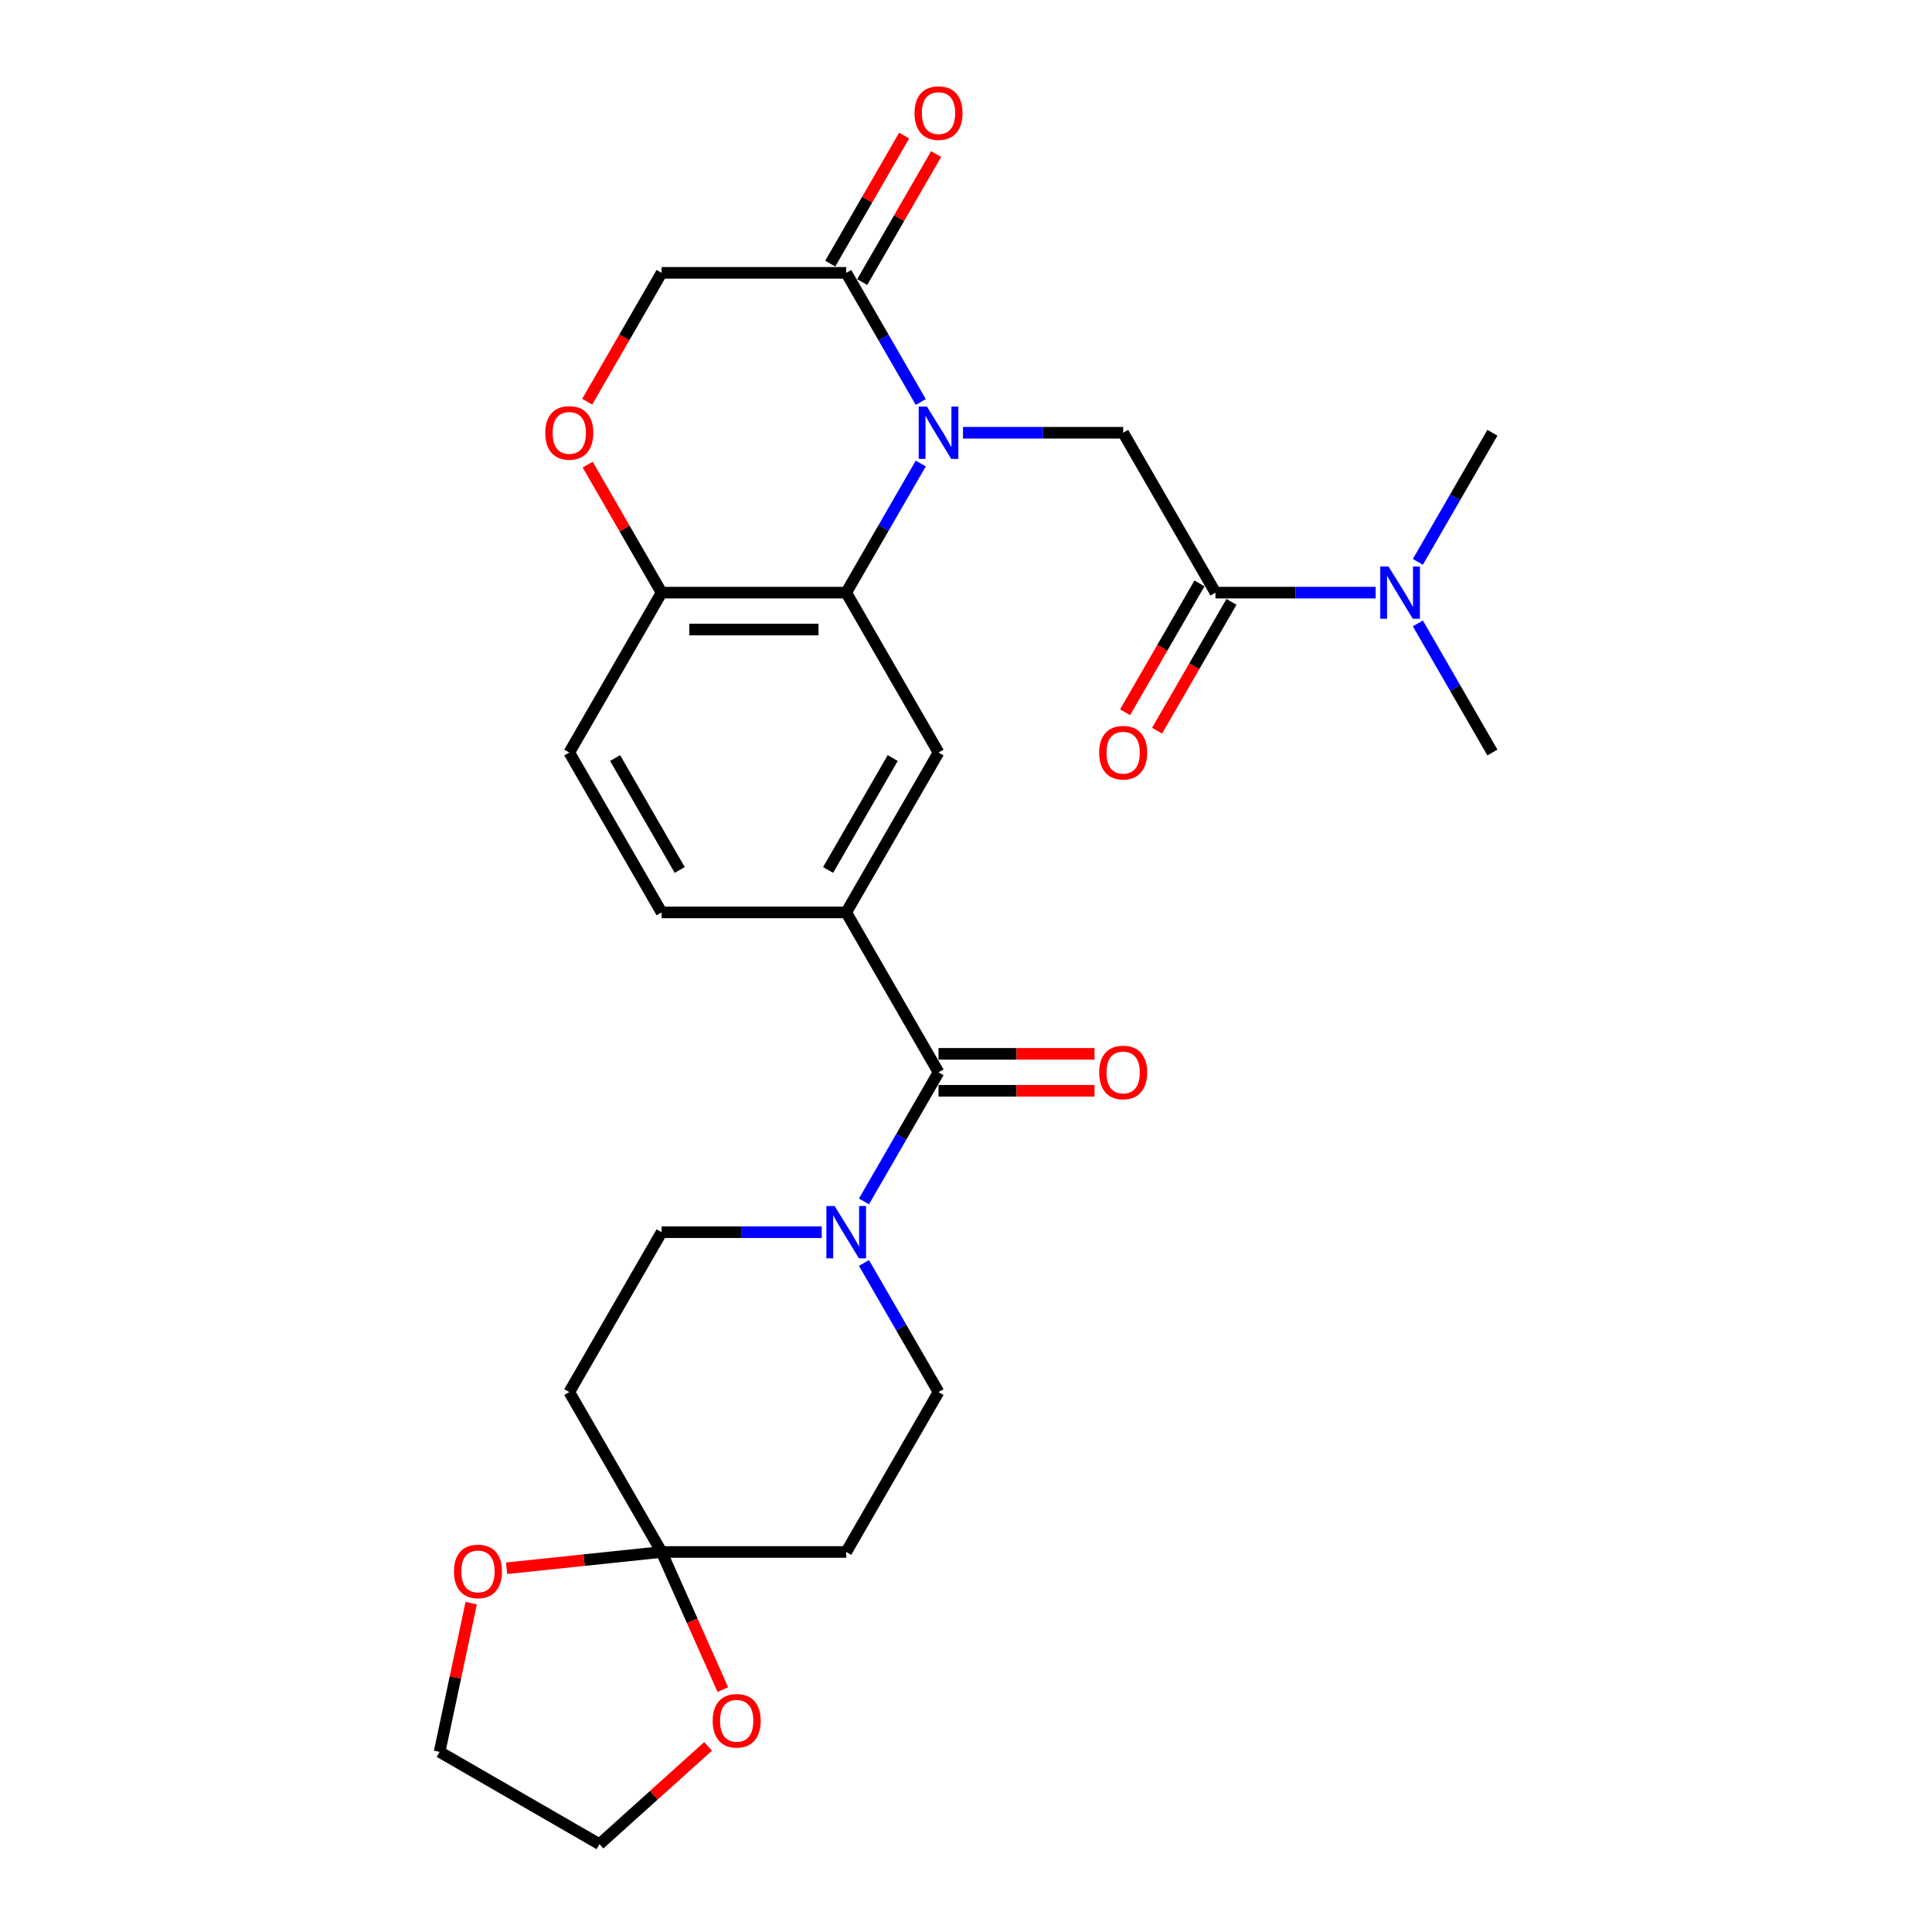 <?xml version='1.0' encoding='iso-8859-1'?>
<svg version='1.1' baseProfile='full'
              xmlns='http://www.w3.org/2000/svg'
                      xmlns:rdkit='http://www.rdkit.org/xml'
                      xmlns:xlink='http://www.w3.org/1999/xlink'
                  xml:space='preserve'
width='1000px' height='1000px' viewBox='0 0 1000 1000'>
<!-- END OF HEADER -->
<rect style='opacity:1.0;fill:#FFFFFF;stroke:none' width='1000' height='1000' x='0' y='0'> </rect>
<path class='bond-0' d='M 476.59,239.909 L 457.296,273.328' style='fill:none;fill-rule:evenodd;stroke:#0000FF;stroke-width:6px;stroke-linecap:butt;stroke-linejoin:miter;stroke-opacity:1' />
<path class='bond-0' d='M 457.296,273.328 L 438.001,306.747' style='fill:none;fill-rule:evenodd;stroke:#000000;stroke-width:6px;stroke-linecap:butt;stroke-linejoin:miter;stroke-opacity:1' />
<path class='bond-2' d='M 498.434,223.988 L 539.889,223.988' style='fill:none;fill-rule:evenodd;stroke:#0000FF;stroke-width:6px;stroke-linecap:butt;stroke-linejoin:miter;stroke-opacity:1' />
<path class='bond-2' d='M 539.889,223.988 L 581.344,223.988' style='fill:none;fill-rule:evenodd;stroke:#000000;stroke-width:6px;stroke-linecap:butt;stroke-linejoin:miter;stroke-opacity:1' />
<path class='bond-3' d='M 476.59,208.068 L 457.296,174.648' style='fill:none;fill-rule:evenodd;stroke:#0000FF;stroke-width:6px;stroke-linecap:butt;stroke-linejoin:miter;stroke-opacity:1' />
<path class='bond-3' d='M 457.296,174.648 L 438.001,141.229' style='fill:none;fill-rule:evenodd;stroke:#000000;stroke-width:6px;stroke-linecap:butt;stroke-linejoin:miter;stroke-opacity:1' />
<path class='bond-8' d='M 438.001,306.747 L 485.782,389.506' style='fill:none;fill-rule:evenodd;stroke:#000000;stroke-width:6px;stroke-linecap:butt;stroke-linejoin:miter;stroke-opacity:1' />
<path class='bond-10' d='M 438.001,306.747 L 342.439,306.747' style='fill:none;fill-rule:evenodd;stroke:#000000;stroke-width:6px;stroke-linecap:butt;stroke-linejoin:miter;stroke-opacity:1' />
<path class='bond-10' d='M 423.667,325.86 L 356.773,325.86' style='fill:none;fill-rule:evenodd;stroke:#000000;stroke-width:6px;stroke-linecap:butt;stroke-linejoin:miter;stroke-opacity:1' />
<path class='bond-1' d='M 485.782,555.025 L 438.001,472.266' style='fill:none;fill-rule:evenodd;stroke:#000000;stroke-width:6px;stroke-linecap:butt;stroke-linejoin:miter;stroke-opacity:1' />
<path class='bond-4' d='M 485.782,555.025 L 466.487,588.444' style='fill:none;fill-rule:evenodd;stroke:#000000;stroke-width:6px;stroke-linecap:butt;stroke-linejoin:miter;stroke-opacity:1' />
<path class='bond-4' d='M 466.487,588.444 L 447.193,621.863' style='fill:none;fill-rule:evenodd;stroke:#0000FF;stroke-width:6px;stroke-linecap:butt;stroke-linejoin:miter;stroke-opacity:1' />
<path class='bond-19' d='M 485.782,564.581 L 526.157,564.581' style='fill:none;fill-rule:evenodd;stroke:#000000;stroke-width:6px;stroke-linecap:butt;stroke-linejoin:miter;stroke-opacity:1' />
<path class='bond-19' d='M 526.157,564.581 L 566.532,564.581' style='fill:none;fill-rule:evenodd;stroke:#FF0000;stroke-width:6px;stroke-linecap:butt;stroke-linejoin:miter;stroke-opacity:1' />
<path class='bond-19' d='M 485.782,545.468 L 526.157,545.468' style='fill:none;fill-rule:evenodd;stroke:#000000;stroke-width:6px;stroke-linecap:butt;stroke-linejoin:miter;stroke-opacity:1' />
<path class='bond-19' d='M 526.157,545.468 L 566.532,545.468' style='fill:none;fill-rule:evenodd;stroke:#FF0000;stroke-width:6px;stroke-linecap:butt;stroke-linejoin:miter;stroke-opacity:1' />
<path class='bond-5' d='M 581.344,223.988 L 629.125,306.747' style='fill:none;fill-rule:evenodd;stroke:#000000;stroke-width:6px;stroke-linecap:butt;stroke-linejoin:miter;stroke-opacity:1' />
<path class='bond-13' d='M 438.001,141.229 L 342.439,141.229' style='fill:none;fill-rule:evenodd;stroke:#000000;stroke-width:6px;stroke-linecap:butt;stroke-linejoin:miter;stroke-opacity:1' />
<path class='bond-21' d='M 446.277,146.007 L 465.406,112.875' style='fill:none;fill-rule:evenodd;stroke:#000000;stroke-width:6px;stroke-linecap:butt;stroke-linejoin:miter;stroke-opacity:1' />
<path class='bond-21' d='M 465.406,112.875 L 484.535,79.742' style='fill:none;fill-rule:evenodd;stroke:#FF0000;stroke-width:6px;stroke-linecap:butt;stroke-linejoin:miter;stroke-opacity:1' />
<path class='bond-21' d='M 429.725,136.451 L 448.854,103.319' style='fill:none;fill-rule:evenodd;stroke:#000000;stroke-width:6px;stroke-linecap:butt;stroke-linejoin:miter;stroke-opacity:1' />
<path class='bond-21' d='M 448.854,103.319 L 467.983,70.186' style='fill:none;fill-rule:evenodd;stroke:#FF0000;stroke-width:6px;stroke-linecap:butt;stroke-linejoin:miter;stroke-opacity:1' />
<path class='bond-15' d='M 425.349,637.784 L 383.894,637.784' style='fill:none;fill-rule:evenodd;stroke:#0000FF;stroke-width:6px;stroke-linecap:butt;stroke-linejoin:miter;stroke-opacity:1' />
<path class='bond-15' d='M 383.894,637.784 L 342.439,637.784' style='fill:none;fill-rule:evenodd;stroke:#000000;stroke-width:6px;stroke-linecap:butt;stroke-linejoin:miter;stroke-opacity:1' />
<path class='bond-16' d='M 447.193,653.704 L 466.487,687.124' style='fill:none;fill-rule:evenodd;stroke:#0000FF;stroke-width:6px;stroke-linecap:butt;stroke-linejoin:miter;stroke-opacity:1' />
<path class='bond-16' d='M 466.487,687.124 L 485.782,720.543' style='fill:none;fill-rule:evenodd;stroke:#000000;stroke-width:6px;stroke-linecap:butt;stroke-linejoin:miter;stroke-opacity:1' />
<path class='bond-14' d='M 629.125,306.747 L 670.58,306.747' style='fill:none;fill-rule:evenodd;stroke:#000000;stroke-width:6px;stroke-linecap:butt;stroke-linejoin:miter;stroke-opacity:1' />
<path class='bond-14' d='M 670.58,306.747 L 712.034,306.747' style='fill:none;fill-rule:evenodd;stroke:#0000FF;stroke-width:6px;stroke-linecap:butt;stroke-linejoin:miter;stroke-opacity:1' />
<path class='bond-20' d='M 620.849,301.969 L 601.599,335.312' style='fill:none;fill-rule:evenodd;stroke:#000000;stroke-width:6px;stroke-linecap:butt;stroke-linejoin:miter;stroke-opacity:1' />
<path class='bond-20' d='M 601.599,335.312 L 582.348,368.655' style='fill:none;fill-rule:evenodd;stroke:#FF0000;stroke-width:6px;stroke-linecap:butt;stroke-linejoin:miter;stroke-opacity:1' />
<path class='bond-20' d='M 637.401,311.525 L 618.15,344.868' style='fill:none;fill-rule:evenodd;stroke:#000000;stroke-width:6px;stroke-linecap:butt;stroke-linejoin:miter;stroke-opacity:1' />
<path class='bond-20' d='M 618.15,344.868 L 598.9,378.211' style='fill:none;fill-rule:evenodd;stroke:#FF0000;stroke-width:6px;stroke-linecap:butt;stroke-linejoin:miter;stroke-opacity:1' />
<path class='bond-6' d='M 342.439,803.302 L 438.001,803.302' style='fill:none;fill-rule:evenodd;stroke:#000000;stroke-width:6px;stroke-linecap:butt;stroke-linejoin:miter;stroke-opacity:1' />
<path class='bond-17' d='M 342.439,803.302 L 358.295,838.915' style='fill:none;fill-rule:evenodd;stroke:#000000;stroke-width:6px;stroke-linecap:butt;stroke-linejoin:miter;stroke-opacity:1' />
<path class='bond-17' d='M 358.295,838.915 L 374.151,874.529' style='fill:none;fill-rule:evenodd;stroke:#FF0000;stroke-width:6px;stroke-linecap:butt;stroke-linejoin:miter;stroke-opacity:1' />
<path class='bond-18' d='M 342.439,803.302 L 302.326,807.518' style='fill:none;fill-rule:evenodd;stroke:#000000;stroke-width:6px;stroke-linecap:butt;stroke-linejoin:miter;stroke-opacity:1' />
<path class='bond-18' d='M 302.326,807.518 L 262.213,811.734' style='fill:none;fill-rule:evenodd;stroke:#FF0000;stroke-width:6px;stroke-linecap:butt;stroke-linejoin:miter;stroke-opacity:1' />
<path class='bond-30' d='M 342.439,803.302 L 294.658,720.543' style='fill:none;fill-rule:evenodd;stroke:#000000;stroke-width:6px;stroke-linecap:butt;stroke-linejoin:miter;stroke-opacity:1' />
<path class='bond-7' d='M 438.001,472.266 L 485.782,389.506' style='fill:none;fill-rule:evenodd;stroke:#000000;stroke-width:6px;stroke-linecap:butt;stroke-linejoin:miter;stroke-opacity:1' />
<path class='bond-7' d='M 428.616,450.295 L 462.063,392.364' style='fill:none;fill-rule:evenodd;stroke:#000000;stroke-width:6px;stroke-linecap:butt;stroke-linejoin:miter;stroke-opacity:1' />
<path class='bond-29' d='M 438.001,472.266 L 342.439,472.266' style='fill:none;fill-rule:evenodd;stroke:#000000;stroke-width:6px;stroke-linecap:butt;stroke-linejoin:miter;stroke-opacity:1' />
<path class='bond-9' d='M 303.938,207.915 L 323.189,174.572' style='fill:none;fill-rule:evenodd;stroke:#FF0000;stroke-width:6px;stroke-linecap:butt;stroke-linejoin:miter;stroke-opacity:1' />
<path class='bond-9' d='M 323.189,174.572 L 342.439,141.229' style='fill:none;fill-rule:evenodd;stroke:#000000;stroke-width:6px;stroke-linecap:butt;stroke-linejoin:miter;stroke-opacity:1' />
<path class='bond-28' d='M 304.181,240.482 L 323.31,273.615' style='fill:none;fill-rule:evenodd;stroke:#FF0000;stroke-width:6px;stroke-linecap:butt;stroke-linejoin:miter;stroke-opacity:1' />
<path class='bond-28' d='M 323.31,273.615 L 342.439,306.747' style='fill:none;fill-rule:evenodd;stroke:#000000;stroke-width:6px;stroke-linecap:butt;stroke-linejoin:miter;stroke-opacity:1' />
<path class='bond-23' d='M 342.439,306.747 L 294.658,389.506' style='fill:none;fill-rule:evenodd;stroke:#000000;stroke-width:6px;stroke-linecap:butt;stroke-linejoin:miter;stroke-opacity:1' />
<path class='bond-11' d='M 294.658,720.543 L 342.439,637.784' style='fill:none;fill-rule:evenodd;stroke:#000000;stroke-width:6px;stroke-linecap:butt;stroke-linejoin:miter;stroke-opacity:1' />
<path class='bond-12' d='M 438.001,803.302 L 485.782,720.543' style='fill:none;fill-rule:evenodd;stroke:#000000;stroke-width:6px;stroke-linecap:butt;stroke-linejoin:miter;stroke-opacity:1' />
<path class='bond-24' d='M 733.879,322.668 L 753.173,356.087' style='fill:none;fill-rule:evenodd;stroke:#0000FF;stroke-width:6px;stroke-linecap:butt;stroke-linejoin:miter;stroke-opacity:1' />
<path class='bond-24' d='M 753.173,356.087 L 772.468,389.506' style='fill:none;fill-rule:evenodd;stroke:#000000;stroke-width:6px;stroke-linecap:butt;stroke-linejoin:miter;stroke-opacity:1' />
<path class='bond-25' d='M 733.879,290.827 L 753.173,257.407' style='fill:none;fill-rule:evenodd;stroke:#0000FF;stroke-width:6px;stroke-linecap:butt;stroke-linejoin:miter;stroke-opacity:1' />
<path class='bond-25' d='M 753.173,257.407 L 772.468,223.988' style='fill:none;fill-rule:evenodd;stroke:#000000;stroke-width:6px;stroke-linecap:butt;stroke-linejoin:miter;stroke-opacity:1' />
<path class='bond-26' d='M 366.495,903.939 L 338.393,929.242' style='fill:none;fill-rule:evenodd;stroke:#FF0000;stroke-width:6px;stroke-linecap:butt;stroke-linejoin:miter;stroke-opacity:1' />
<path class='bond-26' d='M 338.393,929.242 L 310.291,954.545' style='fill:none;fill-rule:evenodd;stroke:#000000;stroke-width:6px;stroke-linecap:butt;stroke-linejoin:miter;stroke-opacity:1' />
<path class='bond-27' d='M 243.895,829.785 L 235.713,868.275' style='fill:none;fill-rule:evenodd;stroke:#FF0000;stroke-width:6px;stroke-linecap:butt;stroke-linejoin:miter;stroke-opacity:1' />
<path class='bond-27' d='M 235.713,868.275 L 227.532,906.764' style='fill:none;fill-rule:evenodd;stroke:#000000;stroke-width:6px;stroke-linecap:butt;stroke-linejoin:miter;stroke-opacity:1' />
<path class='bond-22' d='M 342.439,472.266 L 294.658,389.506' style='fill:none;fill-rule:evenodd;stroke:#000000;stroke-width:6px;stroke-linecap:butt;stroke-linejoin:miter;stroke-opacity:1' />
<path class='bond-22' d='M 351.824,450.295 L 318.377,392.364' style='fill:none;fill-rule:evenodd;stroke:#000000;stroke-width:6px;stroke-linecap:butt;stroke-linejoin:miter;stroke-opacity:1' />
<path class='bond-31' d='M 310.291,954.545 L 227.532,906.764' style='fill:none;fill-rule:evenodd;stroke:#000000;stroke-width:6px;stroke-linecap:butt;stroke-linejoin:miter;stroke-opacity:1' />
<path  class='atom-0' d='M 479.8 210.457
L 488.668 224.791
Q 489.547 226.205, 490.961 228.766
Q 492.376 231.327, 492.452 231.48
L 492.452 210.457
L 496.045 210.457
L 496.045 237.52
L 492.338 237.52
L 482.82 221.848
Q 481.711 220.013, 480.526 217.911
Q 479.379 215.808, 479.035 215.158
L 479.035 237.52
L 475.519 237.52
L 475.519 210.457
L 479.8 210.457
' fill='#0000FF'/>
<path  class='atom-5' d='M 432.019 624.252
L 440.887 638.586
Q 441.766 640.001, 443.18 642.562
Q 444.595 645.123, 444.671 645.276
L 444.671 624.252
L 448.264 624.252
L 448.264 651.315
L 444.557 651.315
L 435.039 635.643
Q 433.93 633.808, 432.745 631.706
Q 431.598 629.604, 431.254 628.954
L 431.254 651.315
L 427.738 651.315
L 427.738 624.252
L 432.019 624.252
' fill='#0000FF'/>
<path  class='atom-10' d='M 282.235 224.065
Q 282.235 217.566, 285.446 213.935
Q 288.657 210.304, 294.658 210.304
Q 300.659 210.304, 303.87 213.935
Q 307.081 217.566, 307.081 224.065
Q 307.081 230.639, 303.832 234.385
Q 300.583 238.093, 294.658 238.093
Q 288.695 238.093, 285.446 234.385
Q 282.235 230.678, 282.235 224.065
M 294.658 235.035
Q 298.786 235.035, 301.003 232.283
Q 303.259 229.493, 303.259 224.065
Q 303.259 218.751, 301.003 216.076
Q 298.786 213.362, 294.658 213.362
Q 290.53 213.362, 288.275 216.038
Q 286.057 218.713, 286.057 224.065
Q 286.057 229.531, 288.275 232.283
Q 290.53 235.035, 294.658 235.035
' fill='#FF0000'/>
<path  class='atom-15' d='M 718.705 293.216
L 727.573 307.55
Q 728.452 308.964, 729.866 311.525
Q 731.281 314.087, 731.357 314.239
L 731.357 293.216
L 734.95 293.216
L 734.95 320.279
L 731.242 320.279
L 721.724 304.607
Q 720.616 302.772, 719.431 300.67
Q 718.284 298.567, 717.94 297.917
L 717.94 320.279
L 714.424 320.279
L 714.424 293.216
L 718.705 293.216
' fill='#0000FF'/>
<path  class='atom-18' d='M 368.885 890.678
Q 368.885 884.18, 372.095 880.549
Q 375.306 876.918, 381.308 876.918
Q 387.309 876.918, 390.52 880.549
Q 393.731 884.18, 393.731 890.678
Q 393.731 897.253, 390.482 900.999
Q 387.232 904.707, 381.308 904.707
Q 375.345 904.707, 372.095 900.999
Q 368.885 897.291, 368.885 890.678
M 381.308 901.649
Q 385.436 901.649, 387.653 898.897
Q 389.908 896.106, 389.908 890.678
Q 389.908 885.365, 387.653 882.689
Q 385.436 879.976, 381.308 879.976
Q 377.179 879.976, 374.924 882.651
Q 372.707 885.327, 372.707 890.678
Q 372.707 896.145, 374.924 898.897
Q 377.179 901.649, 381.308 901.649
' fill='#FF0000'/>
<path  class='atom-19' d='M 234.978 813.367
Q 234.978 806.869, 238.188 803.238
Q 241.399 799.606, 247.401 799.606
Q 253.402 799.606, 256.613 803.238
Q 259.824 806.869, 259.824 813.367
Q 259.824 819.942, 256.575 823.688
Q 253.325 827.396, 247.401 827.396
Q 241.438 827.396, 238.188 823.688
Q 234.978 819.98, 234.978 813.367
M 247.401 824.338
Q 251.529 824.338, 253.746 821.586
Q 256.001 818.795, 256.001 813.367
Q 256.001 808.054, 253.746 805.378
Q 251.529 802.664, 247.401 802.664
Q 243.272 802.664, 241.017 805.34
Q 238.8 808.016, 238.8 813.367
Q 238.8 818.833, 241.017 821.586
Q 243.272 824.338, 247.401 824.338
' fill='#FF0000'/>
<path  class='atom-20' d='M 568.921 555.101
Q 568.921 548.603, 572.132 544.971
Q 575.343 541.34, 581.344 541.34
Q 587.345 541.34, 590.556 544.971
Q 593.767 548.603, 593.767 555.101
Q 593.767 561.676, 590.518 565.422
Q 587.269 569.13, 581.344 569.13
Q 575.381 569.13, 572.132 565.422
Q 568.921 561.714, 568.921 555.101
M 581.344 566.072
Q 585.472 566.072, 587.689 563.319
Q 589.945 560.529, 589.945 555.101
Q 589.945 549.788, 587.689 547.112
Q 585.472 544.398, 581.344 544.398
Q 577.216 544.398, 574.96 547.074
Q 572.743 549.75, 572.743 555.101
Q 572.743 560.567, 574.96 563.319
Q 577.216 566.072, 581.344 566.072
' fill='#FF0000'/>
<path  class='atom-21' d='M 568.921 389.583
Q 568.921 383.085, 572.132 379.453
Q 575.343 375.822, 581.344 375.822
Q 587.345 375.822, 590.556 379.453
Q 593.767 383.085, 593.767 389.583
Q 593.767 396.158, 590.518 399.904
Q 587.269 403.611, 581.344 403.611
Q 575.381 403.611, 572.132 399.904
Q 568.921 396.196, 568.921 389.583
M 581.344 400.553
Q 585.472 400.553, 587.689 397.801
Q 589.945 395.011, 589.945 389.583
Q 589.945 384.27, 587.689 381.594
Q 585.472 378.88, 581.344 378.88
Q 577.216 378.88, 574.96 381.556
Q 572.743 384.231, 572.743 389.583
Q 572.743 395.049, 574.96 397.801
Q 577.216 400.553, 581.344 400.553
' fill='#FF0000'/>
<path  class='atom-22' d='M 473.359 58.547
Q 473.359 52.048, 476.57 48.417
Q 479.781 44.786, 485.782 44.786
Q 491.783 44.786, 494.994 48.417
Q 498.205 52.048, 498.205 58.547
Q 498.205 65.121, 494.956 68.867
Q 491.707 72.575, 485.782 72.575
Q 479.819 72.575, 476.57 68.867
Q 473.359 65.159, 473.359 58.547
M 485.782 69.517
Q 489.91 69.517, 492.127 66.765
Q 494.383 63.974, 494.383 58.547
Q 494.383 53.233, 492.127 50.558
Q 489.91 47.844, 485.782 47.844
Q 481.654 47.844, 479.398 50.519
Q 477.181 53.195, 477.181 58.547
Q 477.181 64.013, 479.398 66.765
Q 481.654 69.517, 485.782 69.517
' fill='#FF0000'/>
</svg>
